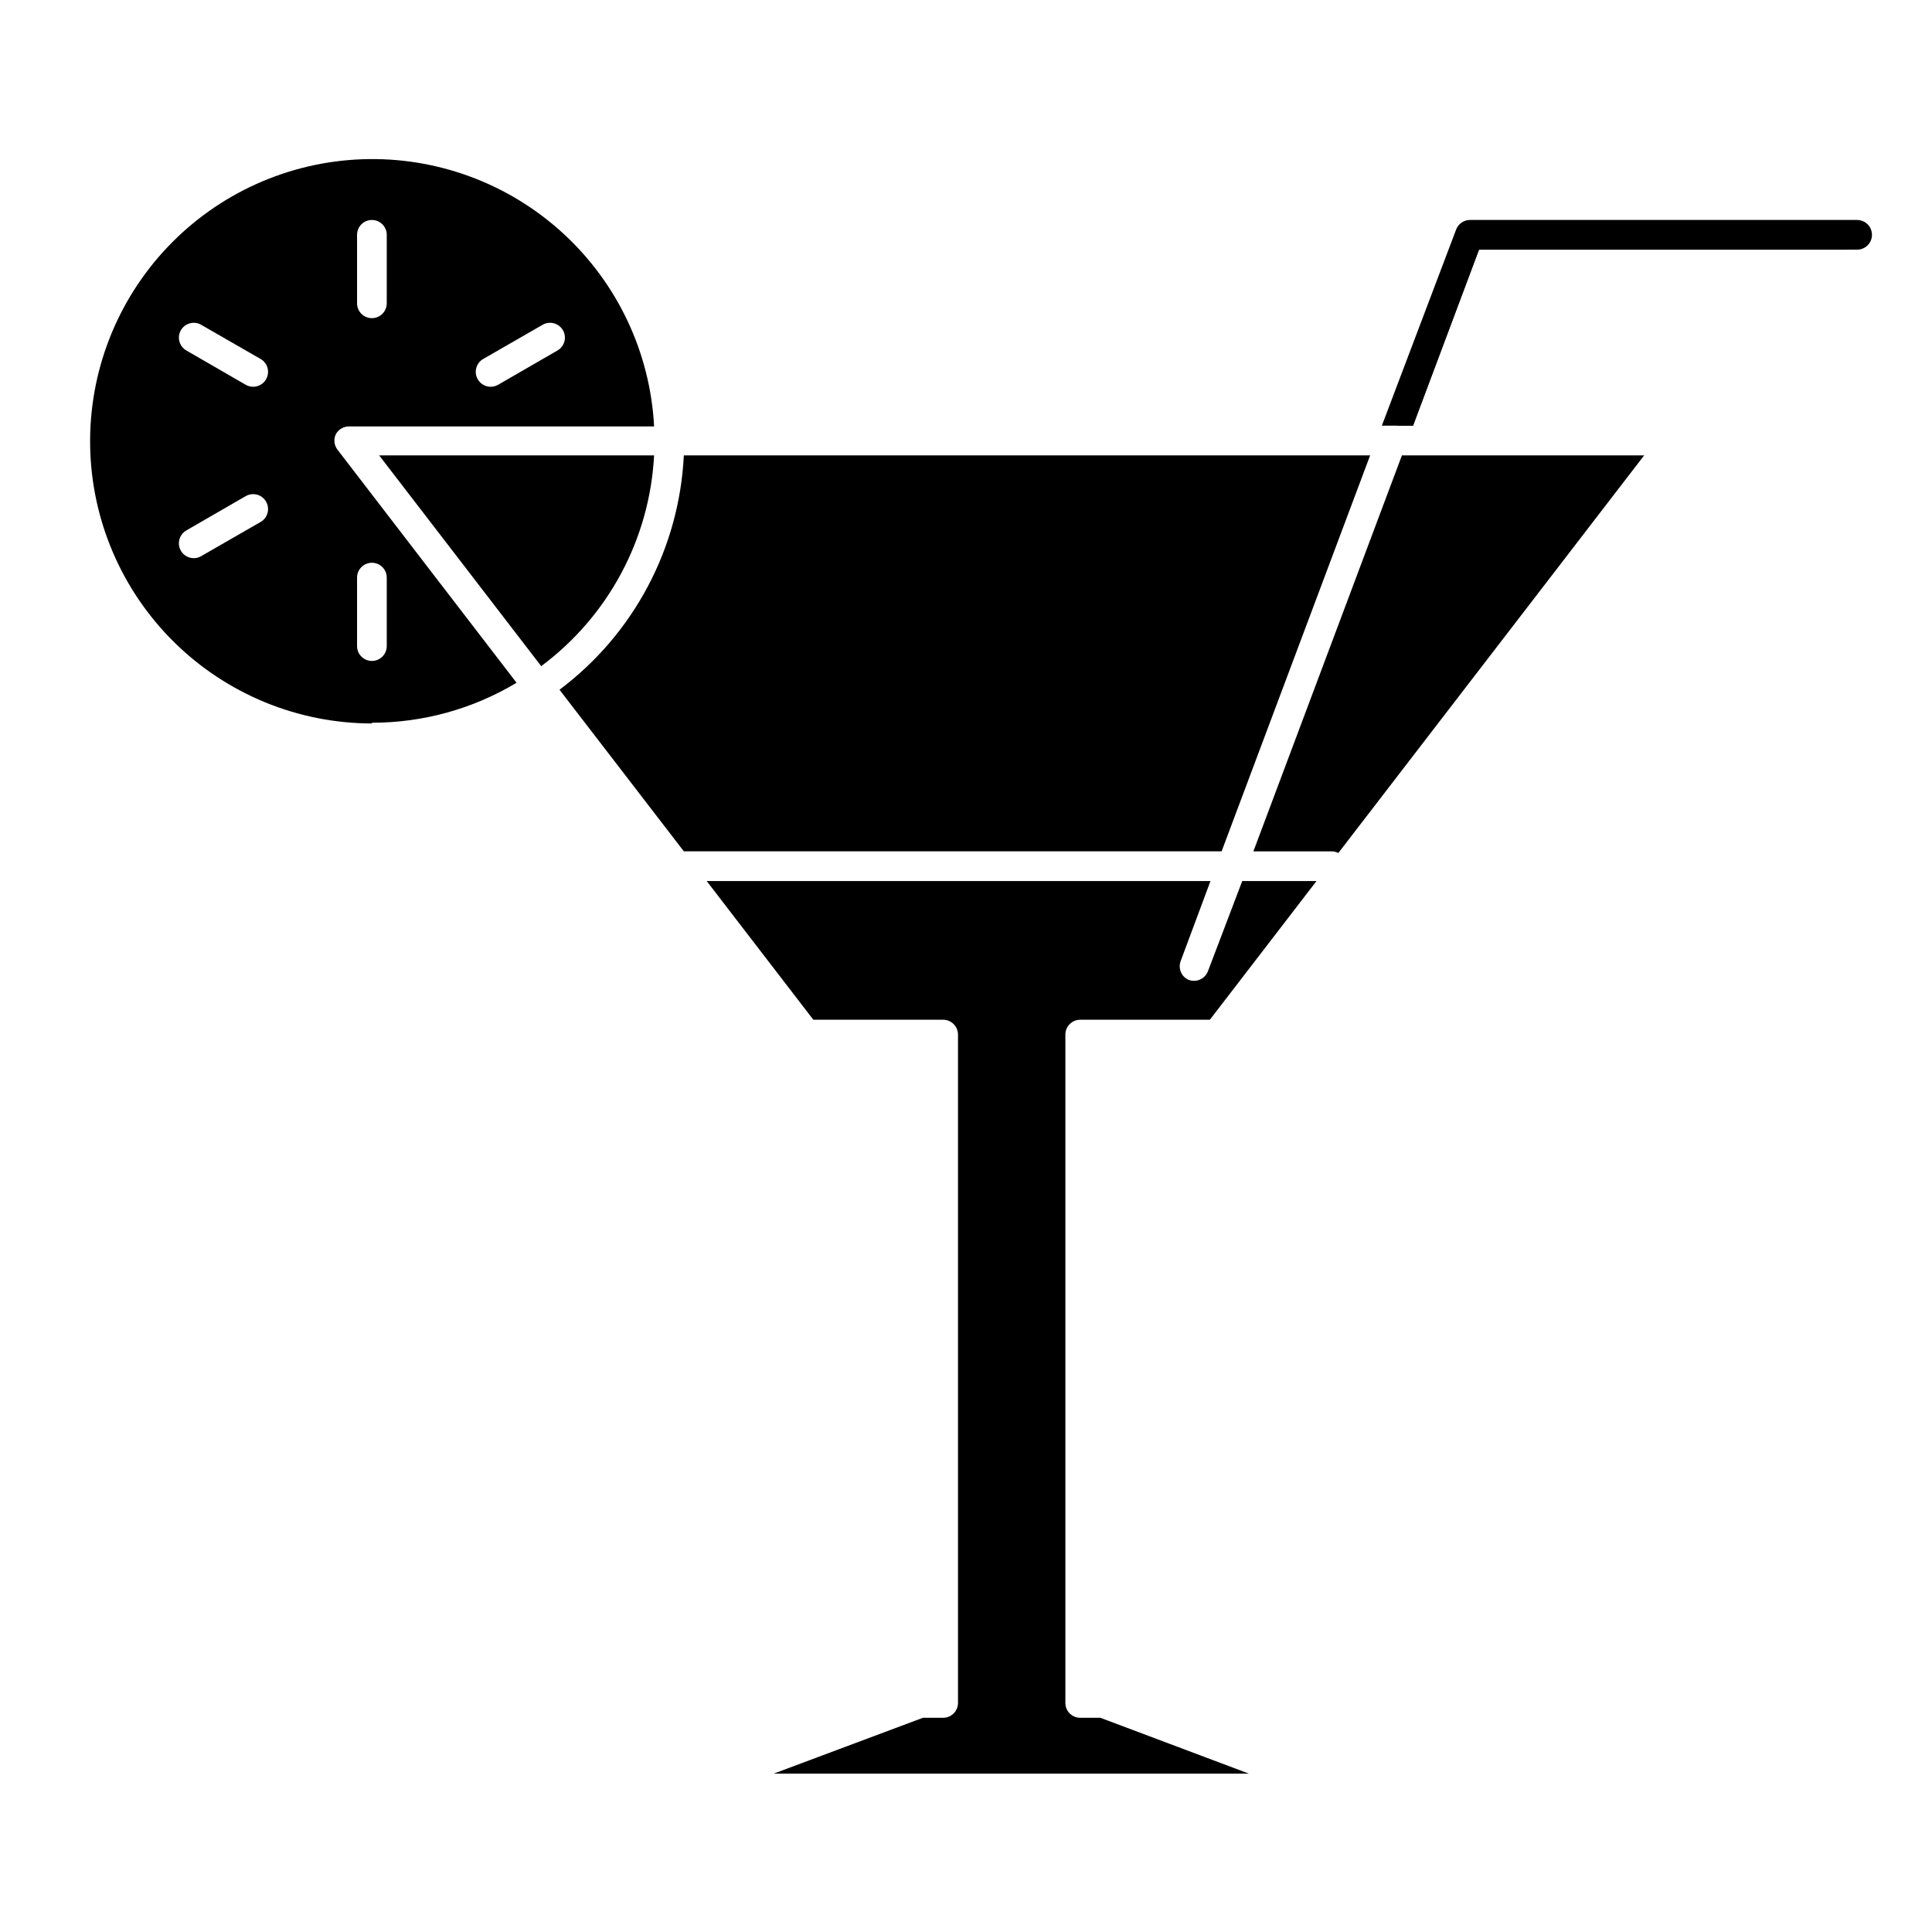 <?xml version="1.0" encoding="UTF-8"?>
<!-- Uploaded to: ICON Repo, www.iconrepo.com, Generator: ICON Repo Mixer Tools -->
<svg fill="#000000" width="800px" height="800px" version="1.1" viewBox="144 144 512 512" xmlns="http://www.w3.org/2000/svg">
 <g>
  <path d="m473.21 377.48h19.68l-28.262 36.762h-34.359c-2.172 0-3.934 1.762-3.934 3.938v177.12c0 1.043 0.414 2.043 1.152 2.781 0.738 0.738 1.738 1.152 2.781 1.152h5.352l39.359 14.801h-125.95l39.559-14.801h5.356c1.043 0 2.043-0.414 2.781-1.152 0.738-0.738 1.156-1.738 1.156-2.781v-177.12c0-1.043-0.418-2.047-1.156-2.785-0.738-0.738-1.738-1.152-2.781-1.152h-34.402l-28.262-36.762h133.51l-7.871 21.137c-0.789 1.988 0.152 4.242 2.125 5.078 0.441 0.152 0.91 0.23 1.379 0.234 1.645 0.008 3.121-1.016 3.699-2.559z"/>
  <path d="m507.1 264.68-39.359 104.93h-142.52l-32.945-42.824c19.68-14.77 31.754-37.535 32.945-62.109z"/>
  <path d="m579.72 264.68-81.043 105.37c-0.551-0.281-1.156-0.43-1.773-0.434h-20.742l39.359-104.93z"/>
  <path d="m636.16 206.23-3.582 3.934h-96.629l-17.477 46.641h-4.211l18.973-50.574z"/>
  <path d="m640.09 206.23c0 1.043-0.414 2.043-1.152 2.781-0.738 0.738-1.738 1.152-2.781 1.152h-100.21l-17.477 46.641h-8.266l19.68-51.957v0.004c0.578-1.543 2.055-2.562 3.699-2.559h102.57c2.172 0 3.934 1.762 3.934 3.938z"/>
  <path d="m242.56 335.53c13.504 0.016 26.754-3.644 38.336-10.59l-47.508-61.832c-0.84-1.141-1.008-2.644-0.434-3.938 0.676-1.336 2.047-2.176 3.543-2.164h80.848c-1.031-19.574-9.707-37.961-24.16-51.203-14.449-13.242-33.523-20.281-53.113-19.602-19.586 0.68-38.129 9.023-51.629 23.234-13.5 14.207-20.879 33.152-20.555 52.75 0.328 19.598 8.336 38.285 22.301 52.039s32.77 21.473 52.371 21.5zm-3.938-38.453v-0.004c0-2.172 1.762-3.934 3.938-3.934 2.172 0 3.934 1.762 3.934 3.934v18.148c0 2.172-1.762 3.934-3.934 3.934-2.176 0-3.938-1.762-3.938-3.934zm33.418-57.938 15.742-9.055c0.902-0.531 1.98-0.68 2.992-0.41 1.012 0.266 1.875 0.922 2.402 1.824 0.523 0.91 0.668 1.988 0.395 3-0.273 1.012-0.941 1.875-1.852 2.394l-15.742 9.094v-0.004c-0.59 0.336-1.254 0.512-1.93 0.512-1.414 0.008-2.719-0.742-3.426-1.965-0.527-0.902-0.676-1.98-0.41-2.992 0.266-1.012 0.922-1.875 1.828-2.402zm-33.418-32.906c0-2.176 1.762-3.938 3.938-3.938 2.172 0 3.934 1.762 3.934 3.938v18.145c0 2.172-1.762 3.934-3.934 3.934-2.176 0-3.938-1.762-3.938-3.934zm-46.68 25.266c0.527-0.902 1.391-1.559 2.402-1.824 1.012-0.27 2.086-0.121 2.988 0.41l15.742 9.055 0.004-0.004c0.902 0.527 1.562 1.391 1.828 2.402 0.266 1.012 0.117 2.09-0.41 2.992-0.707 1.223-2.016 1.973-3.426 1.965-0.676 0-1.34-0.176-1.93-0.512l-15.742-9.094v0.004c-0.914-0.52-1.578-1.383-1.852-2.394-0.273-1.012-0.133-2.09 0.395-3zm1.457 53.059 15.742-9.094v0.004c1.883-1.07 4.273-0.418 5.356 1.453 0.527 0.902 0.676 1.98 0.41 2.992-0.266 1.012-0.926 1.875-1.828 2.402l-15.742 9.055-0.004-0.004c-0.59 0.367-1.273 0.559-1.965 0.551-1.793 0.016-3.367-1.188-3.832-2.918-0.461-1.73 0.301-3.559 1.863-4.441z"/>
  <path d="m317.34 264.68h-72.855l42.941 55.852c17.793-13.234 28.758-33.711 29.914-55.852z"/>
 </g>
</svg>